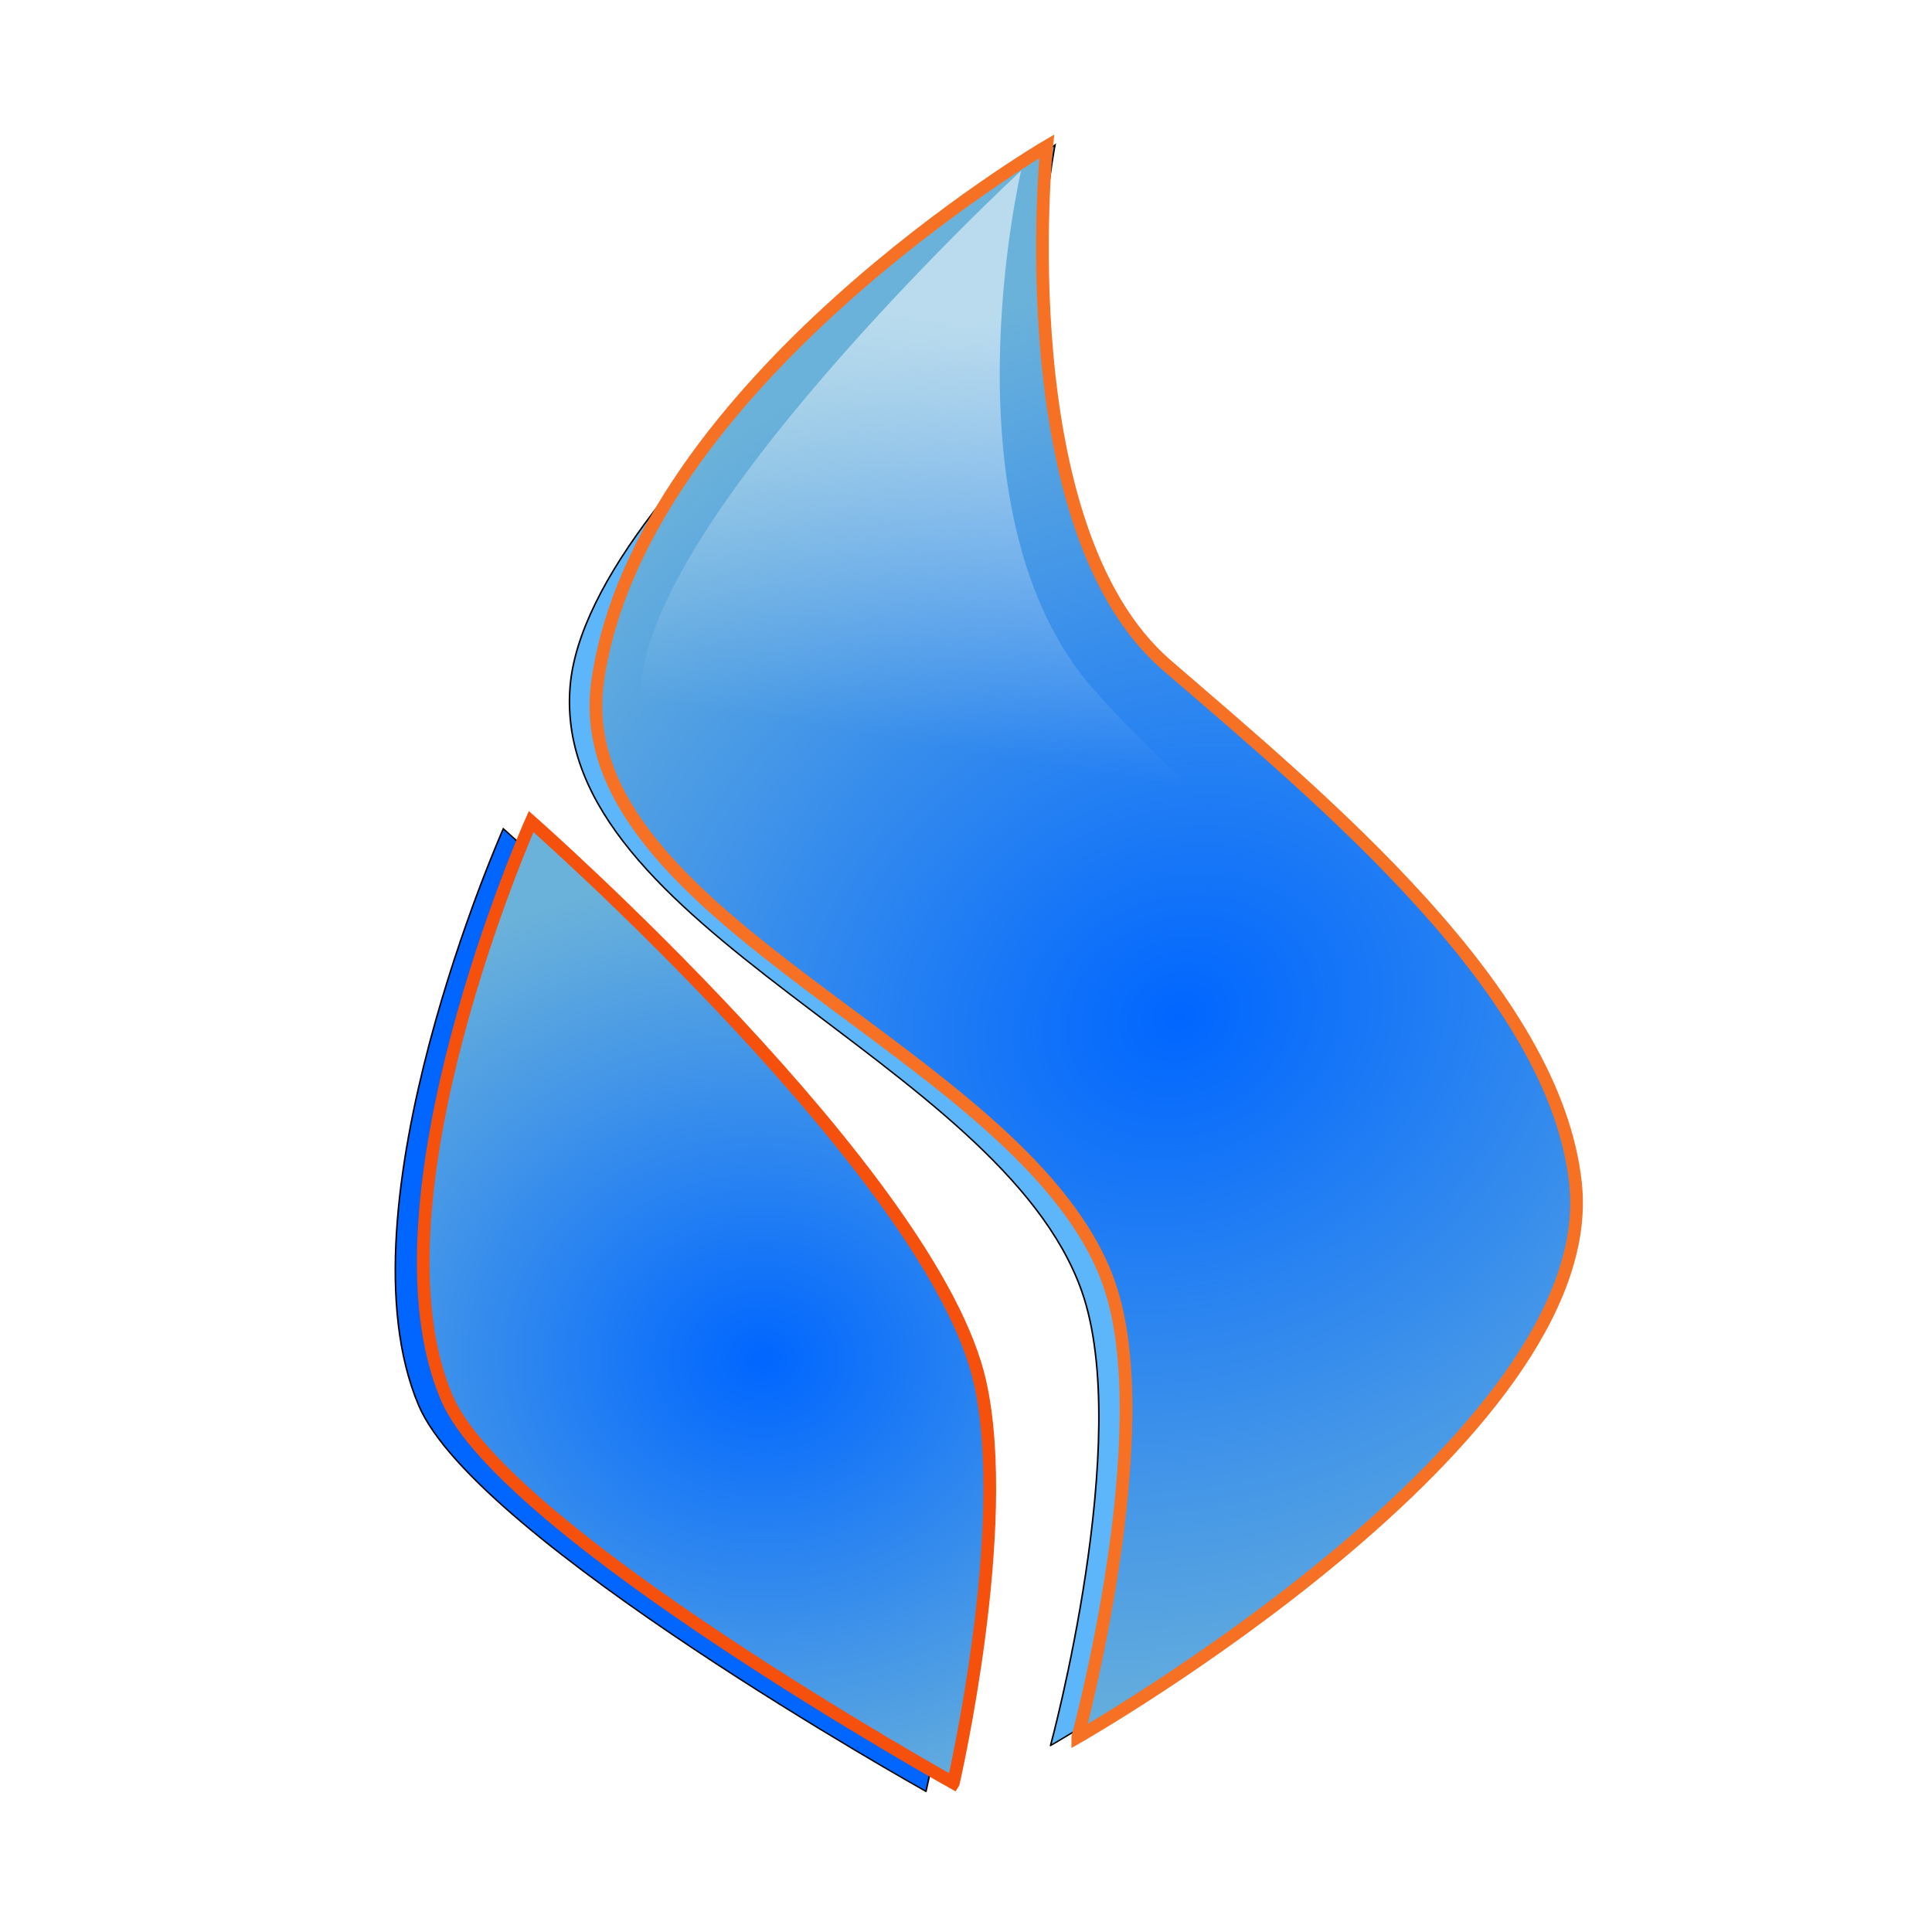 <?xml version="1.0" encoding="UTF-8" standalone="no"?>
<!-- Created with Inkscape (http://www.inkscape.org/) -->
<svg
    xmlns:inkscape="http://www.inkscape.org/namespaces/inkscape"
    xmlns:rdf="http://www.w3.org/1999/02/22-rdf-syntax-ns#"
    xmlns="http://www.w3.org/2000/svg"
    xmlns:sodipodi="http://sodipodi.sourceforge.net/DTD/sodipodi-0.dtd"
    xmlns:cc="http://creativecommons.org/ns#"
    xmlns:xlink="http://www.w3.org/1999/xlink"
    xmlns:dc="http://purl.org/dc/elements/1.1/"
    xmlns:svg="http://www.w3.org/2000/svg"
    xmlns:ns1="http://sozi.baierouge.fr"
    id="svg5251"
    sodipodi:docname="New document 9"
    viewBox="0 0 500 500"
    version="1.1"
    inkscape:version="0.48.0 r9654"
  >
  <defs
      id="defs5253"
    >
    <linearGradient
        id="linearGradient5189"
        y2="-308.01"
        gradientUnits="userSpaceOnUse"
        x2="-514.07"
        gradientTransform="matrix(.362 0 0 .353 408.93 279.07)"
        y1="-613.01"
        x1="-464.49"
        inkscape:collect="always"
      >
      <stop
          id="stop5183"
          style="stop-color:#ffffff"
          offset="0"
      />
      <stop
          id="stop5185"
          style="stop-color:#ffffff;stop-opacity:0"
          offset="1"
      />
    </linearGradient
    >
    <radialGradient
        id="radialGradient5165"
        gradientUnits="userSpaceOnUse"
        cy="151.44"
        cx="-571.43"
        gradientTransform="matrix(-.654 -.381 .442 -.559 -243.34 198.59)"
        r="186.49"
        inkscape:collect="always"
      >
      <stop
          id="stop5159"
          style="stop-color:#0066ff"
          offset="0"
      />
      <stop
          id="stop5161"
          style="stop-color:#6bb2da"
          offset="1"
      />
    </radialGradient
    >
    <radialGradient
        id="radialGradient5175"
        gradientUnits="userSpaceOnUse"
        cy="-102.23"
        cx="-302.86"
        gradientTransform="matrix(-.526 -.322 .427 -.514 189.59 92.988)"
        r="319.17"
        inkscape:collect="always"
      >
      <stop
          id="stop5171"
          style="stop-color:#0066ff"
          offset="0"
      />
      <stop
          id="stop5173"
          style="stop-color:#6bb2da"
          offset="1"
      />
    </radialGradient
    >
    <filter
        id="filter5097"
        width="1.579"
        y="-.146"
        x="-.289"
        height="1.293"
        color-interpolation-filters="sRGB"
        inkscape:collect="always"
      >
      <feGaussianBlur
          id="feGaussianBlur5099"
          stdDeviation="43.928"
          inkscape:collect="always"
      />
    </filter
    >
    <filter
        id="filter5101"
        width="1.335"
        y="-.091"
        x="-.167"
        height="1.182"
        color-interpolation-filters="sRGB"
        inkscape:collect="always"
      >
      <feGaussianBlur
          id="feGaussianBlur5103"
          stdDeviation="43.928"
          inkscape:collect="always"
      />
    </filter
    >
  </defs
  >
  <sodipodi:namedview
      id="base"
      bordercolor="#666666"
      inkscape:pageshadow="2"
      inkscape:window-y="-4"
      pagecolor="#ffffff"
      inkscape:window-height="712"
      inkscape:window-maximized="1"
      inkscape:zoom="0.77472527"
      inkscape:window-x="-4"
      showgrid="false"
      borderopacity="1.0"
      inkscape:current-layer="layer1"
      inkscape:cx="320"
      inkscape:cy="229.02837"
      inkscape:window-width="1280"
      inkscape:pageopacity="0.0"
      inkscape:document-units="px"
  />
  <g
      id="layer1"
      inkscape:label="Layer 1"
      inkscape:groupmode="layer"
      transform="translate(0,20)"
    >
    <path
        id="path4550"
        style="filter:url(#filter5101);stroke:#000000;stroke-width:1px;fill:#5db6f9"
        d="m-385.56 460.93s337.05-223.94 320-414.29c-12.88-143.77-161.07-286.23-262.86-388.57-102.3-102.86-54.286-394.29-54.286-394.29s-301.02 246.9-311.43 405.71c-11.823 180.43 276.01 278.42 328.57 451.43 33.525 110.36-20 340-20 340z"
        sodipodi:nodetypes="csscssc"
        inkscape:connector-curvature="0"
        transform="matrix(.403 0 0 .346 427.26 272.26)"
    />
    <path
        id="path4552"
        style="filter:url(#filter5097);stroke:#000000;stroke-width:1px;fill:#0066ff"
        d="m-465.56 495.22s-289.01-187.93-325.71-288.57c-53.925-147.85 54.286-431.43 54.286-431.43s259.02 265.82 288.57 420c20.872 108.89-17.143 300-17.143 300z"
        sodipodi:nodetypes="cscsc"
        inkscape:connector-curvature="0"
        transform="matrix(.403 0 0 .346 427.26 272.26)"
    />
    <path
        id="path4585"
        d="m278.93 429.56s135.7-77.381 128.83-143.15c-5.186-49.677-64.846-98.905-105.82-134.27-41.187-35.543-31.057-134.27-31.057-134.27s-105.09 61.622-116.18 138.22c-8.978 62.002 111.12 96.206 132.28 155.99 13.497 38.133-8.052 117.48-8.052 117.48z"
        sodipodi:nodetypes="csscssc"
        style="stroke:#f67124;stroke-width:3.28;fill:url(#radialGradient5175)"
        inkscape:connector-curvature="0"
    />
    <path
        id="path4587"
        d="m246.73 441.41s-116.35-64.937-131.13-99.714c-21.71-51.088 21.855-149.08 21.855-149.08s104.28 91.851 116.18 145.13c8.403 37.627-6.902 103.66-6.902 103.66z"
        sodipodi:nodetypes="cscsc"
        style="stroke:#f6500d;stroke-width:3.28;fill:url(#radialGradient5165)"
        inkscape:connector-curvature="0"
    />
    <path
        id="path5177"
        sodipodi:nodetypes="csscssc"
        style="opacity:.532;stroke-width:0;fill:url(#linearGradient5189)"
        inkscape:connector-curvature="0"
        d="m275.78 434.35s118.73-76.943 112.73-142.34c-4.54-49.4-71.03-94.67-105.41-133.51-39.84-45-18.84-134.32-18.84-134.32s-102.57 94.88-98.226 137.92c4.145 41.073 105.18 95.984 116.79 115.94 20.435 35.111-7.045 156.31-7.045 156.31z"
    />
  </g
  >
</svg
>
